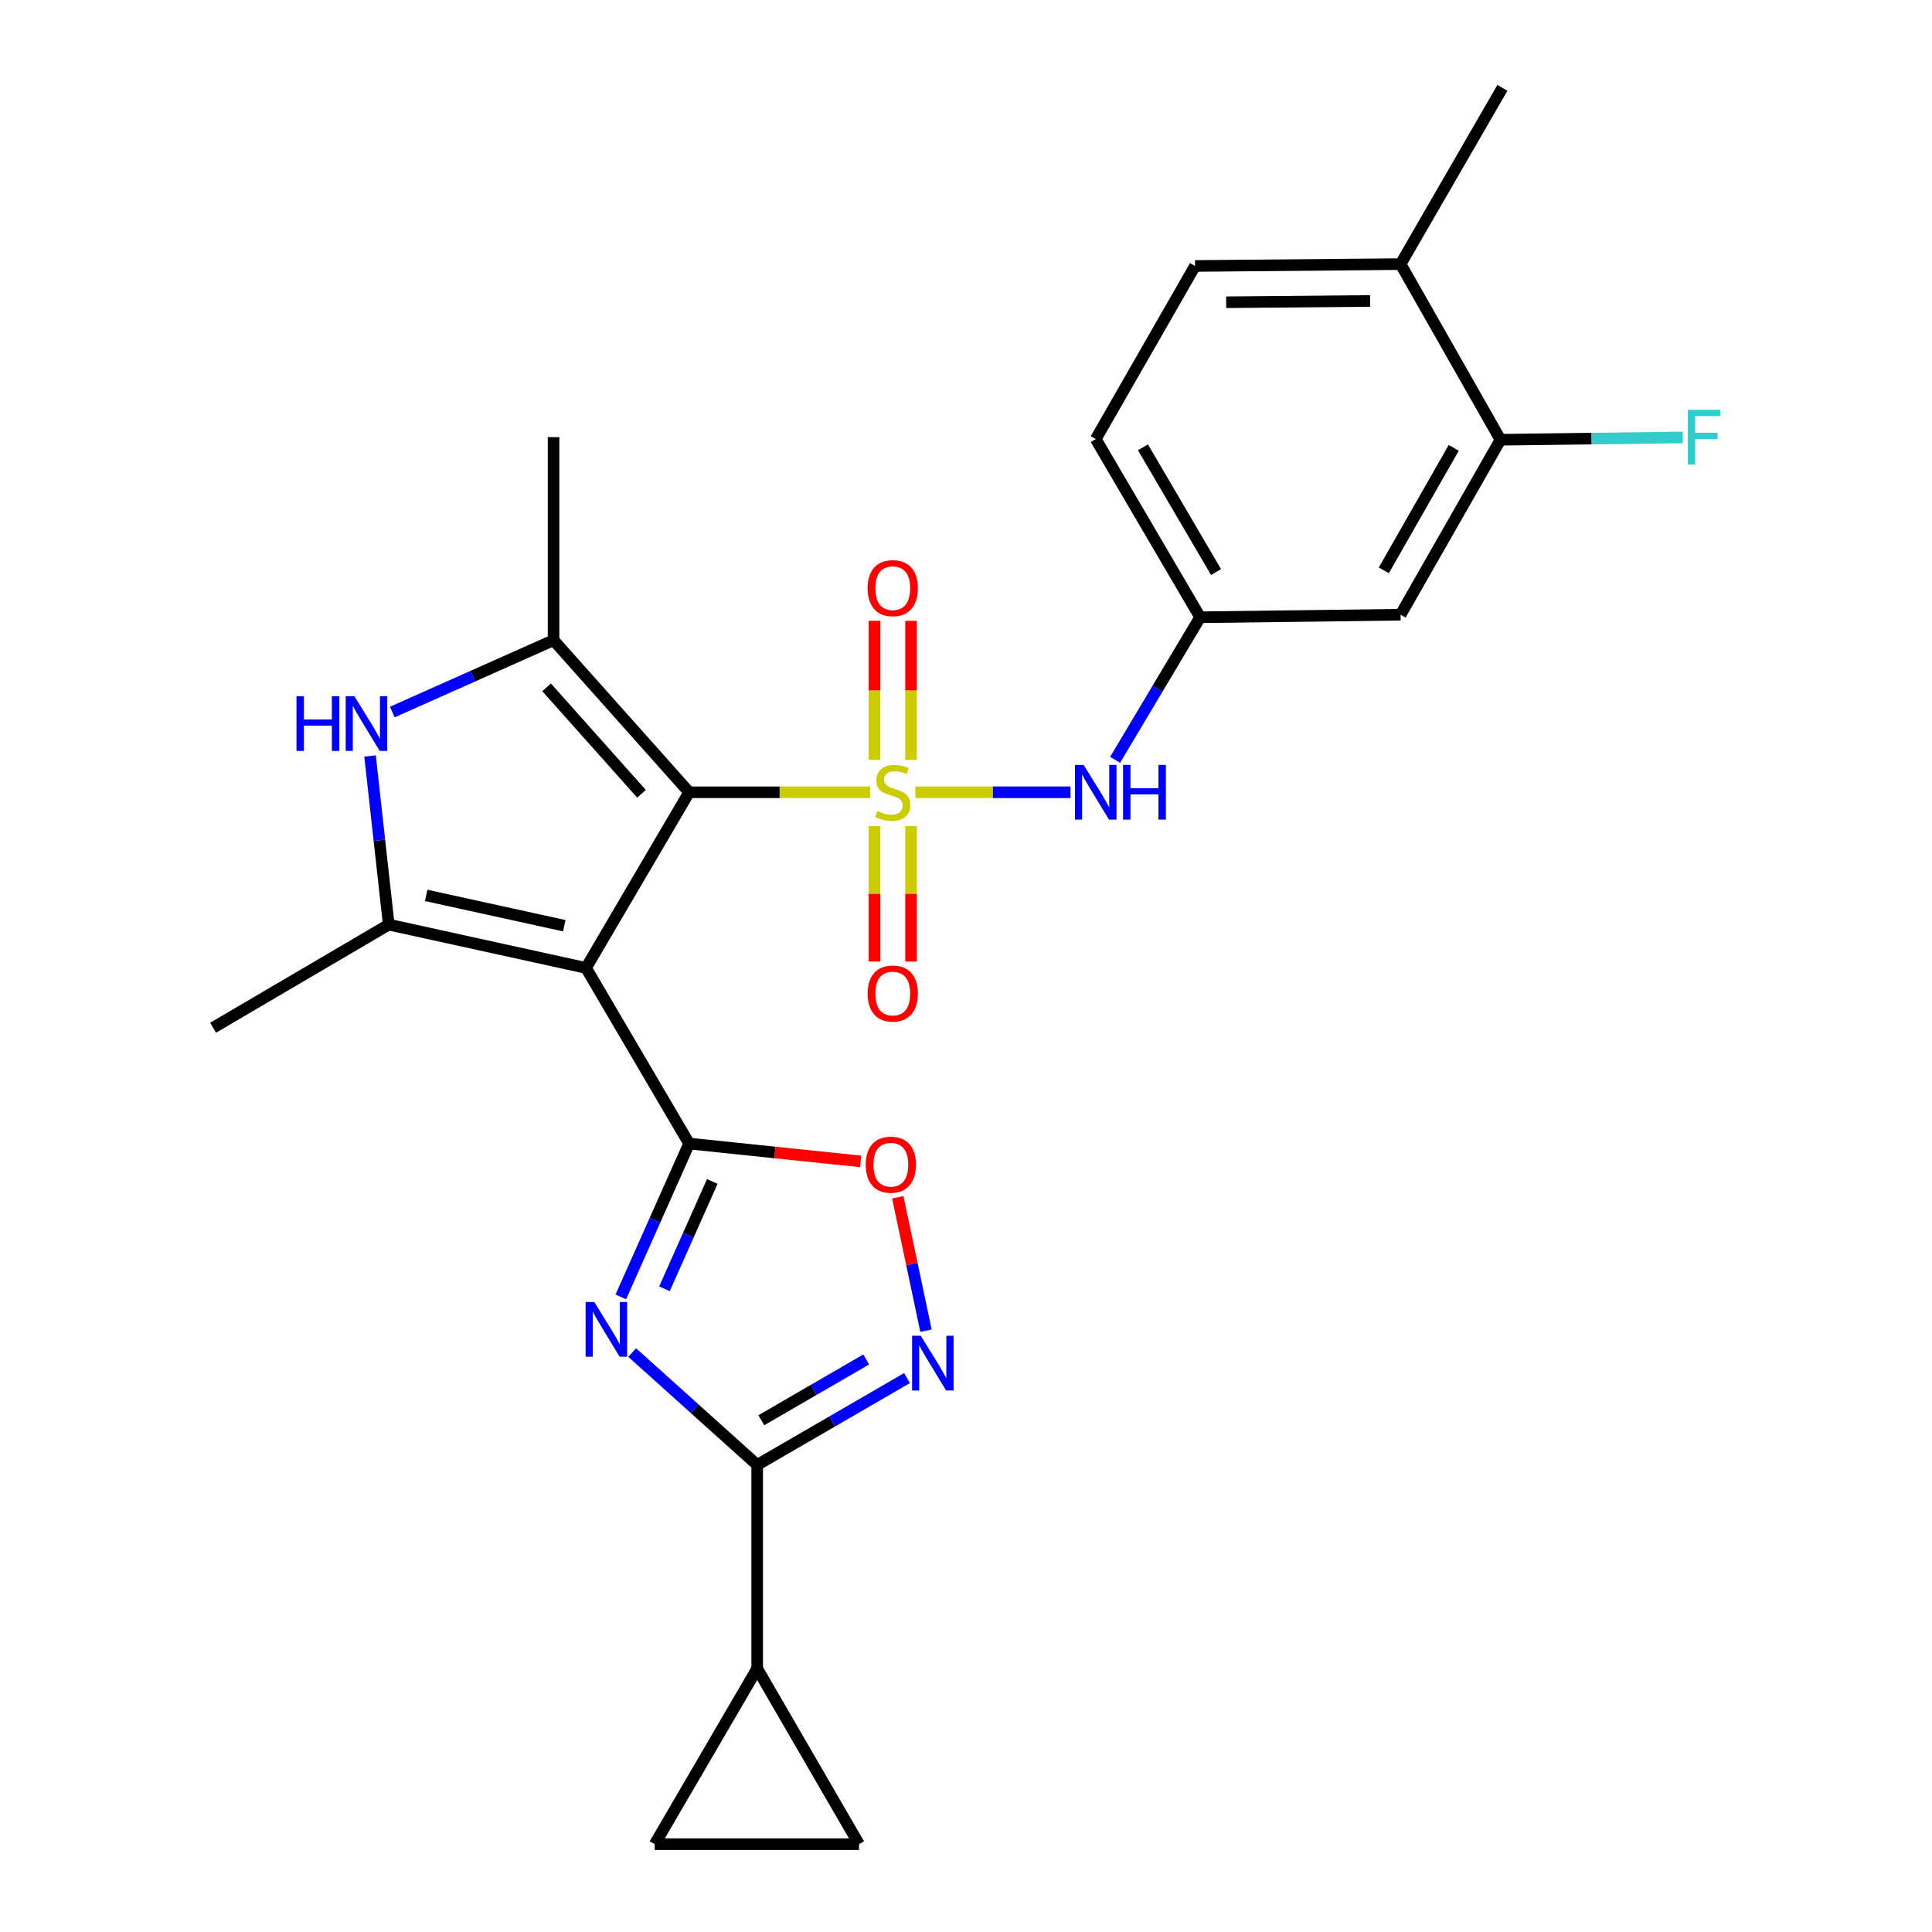 <?xml version='1.0' encoding='iso-8859-1'?>
<svg version='1.1' baseProfile='full'
              xmlns='http://www.w3.org/2000/svg'
                      xmlns:rdkit='http://www.rdkit.org/xml'
                      xmlns:xlink='http://www.w3.org/1999/xlink'
                  xml:space='preserve'
width='1000px' height='1000px' viewBox='0 0 1000 1000'>
<!-- END OF HEADER -->
<rect style='opacity:1.0;fill:#FFFFFF;stroke:none' width='1000' height='1000' x='0' y='0'> </rect>
<path class='bond-0' d='M 450.377,410.081 L 403.536,410.081' style='fill:none;fill-rule:evenodd;stroke:#CCCC00;stroke-width:6px;stroke-linecap:butt;stroke-linejoin:miter;stroke-opacity:1' />
<path class='bond-0' d='M 403.536,410.081 L 356.694,410.081' style='fill:none;fill-rule:evenodd;stroke:#000000;stroke-width:6px;stroke-linecap:butt;stroke-linejoin:miter;stroke-opacity:1' />
<path class='bond-10' d='M 473.798,410.081 L 513.939,410.081' style='fill:none;fill-rule:evenodd;stroke:#CCCC00;stroke-width:6px;stroke-linecap:butt;stroke-linejoin:miter;stroke-opacity:1' />
<path class='bond-10' d='M 513.939,410.081 L 554.079,410.081' style='fill:none;fill-rule:evenodd;stroke:#0000FF;stroke-width:6px;stroke-linecap:butt;stroke-linejoin:miter;stroke-opacity:1' />
<path class='bond-12' d='M 471.556,393.318 L 471.556,357.325' style='fill:none;fill-rule:evenodd;stroke:#CCCC00;stroke-width:6px;stroke-linecap:butt;stroke-linejoin:miter;stroke-opacity:1' />
<path class='bond-12' d='M 471.556,357.325 L 471.556,321.332' style='fill:none;fill-rule:evenodd;stroke:#FF0000;stroke-width:6px;stroke-linecap:butt;stroke-linejoin:miter;stroke-opacity:1' />
<path class='bond-12' d='M 452.628,393.318 L 452.628,357.325' style='fill:none;fill-rule:evenodd;stroke:#CCCC00;stroke-width:6px;stroke-linecap:butt;stroke-linejoin:miter;stroke-opacity:1' />
<path class='bond-12' d='M 452.628,357.325 L 452.628,321.332' style='fill:none;fill-rule:evenodd;stroke:#FF0000;stroke-width:6px;stroke-linecap:butt;stroke-linejoin:miter;stroke-opacity:1' />
<path class='bond-13' d='M 452.628,427.564 L 452.628,462.627' style='fill:none;fill-rule:evenodd;stroke:#CCCC00;stroke-width:6px;stroke-linecap:butt;stroke-linejoin:miter;stroke-opacity:1' />
<path class='bond-13' d='M 452.628,462.627 L 452.628,497.69' style='fill:none;fill-rule:evenodd;stroke:#FF0000;stroke-width:6px;stroke-linecap:butt;stroke-linejoin:miter;stroke-opacity:1' />
<path class='bond-13' d='M 471.556,427.564 L 471.556,462.627' style='fill:none;fill-rule:evenodd;stroke:#CCCC00;stroke-width:6px;stroke-linecap:butt;stroke-linejoin:miter;stroke-opacity:1' />
<path class='bond-13' d='M 471.556,462.627 L 471.556,497.69' style='fill:none;fill-rule:evenodd;stroke:#FF0000;stroke-width:6px;stroke-linecap:butt;stroke-linejoin:miter;stroke-opacity:1' />
<path class='bond-1' d='M 356.694,410.081 L 303.317,500.999' style='fill:none;fill-rule:evenodd;stroke:#000000;stroke-width:6px;stroke-linecap:butt;stroke-linejoin:miter;stroke-opacity:1' />
<path class='bond-4' d='M 356.694,410.081 L 286.524,331.362' style='fill:none;fill-rule:evenodd;stroke:#000000;stroke-width:6px;stroke-linecap:butt;stroke-linejoin:miter;stroke-opacity:1' />
<path class='bond-4' d='M 332.039,410.868 L 282.92,355.765' style='fill:none;fill-rule:evenodd;stroke:#000000;stroke-width:6px;stroke-linecap:butt;stroke-linejoin:miter;stroke-opacity:1' />
<path class='bond-2' d='M 303.317,500.999 L 356.694,591.906' style='fill:none;fill-rule:evenodd;stroke:#000000;stroke-width:6px;stroke-linecap:butt;stroke-linejoin:miter;stroke-opacity:1' />
<path class='bond-5' d='M 303.317,500.999 L 201.211,478.58' style='fill:none;fill-rule:evenodd;stroke:#000000;stroke-width:6px;stroke-linecap:butt;stroke-linejoin:miter;stroke-opacity:1' />
<path class='bond-5' d='M 292.061,479.148 L 220.587,463.455' style='fill:none;fill-rule:evenodd;stroke:#000000;stroke-width:6px;stroke-linecap:butt;stroke-linejoin:miter;stroke-opacity:1' />
<path class='bond-3' d='M 356.694,591.906 L 339.014,631.592' style='fill:none;fill-rule:evenodd;stroke:#000000;stroke-width:6px;stroke-linecap:butt;stroke-linejoin:miter;stroke-opacity:1' />
<path class='bond-3' d='M 339.014,631.592 L 321.335,671.279' style='fill:none;fill-rule:evenodd;stroke:#0000FF;stroke-width:6px;stroke-linecap:butt;stroke-linejoin:miter;stroke-opacity:1' />
<path class='bond-3' d='M 368.68,611.514 L 356.304,639.295' style='fill:none;fill-rule:evenodd;stroke:#000000;stroke-width:6px;stroke-linecap:butt;stroke-linejoin:miter;stroke-opacity:1' />
<path class='bond-3' d='M 356.304,639.295 L 343.928,667.075' style='fill:none;fill-rule:evenodd;stroke:#0000FF;stroke-width:6px;stroke-linecap:butt;stroke-linejoin:miter;stroke-opacity:1' />
<path class='bond-9' d='M 356.694,591.906 L 401.087,596.52' style='fill:none;fill-rule:evenodd;stroke:#000000;stroke-width:6px;stroke-linecap:butt;stroke-linejoin:miter;stroke-opacity:1' />
<path class='bond-9' d='M 401.087,596.52 L 445.479,601.134' style='fill:none;fill-rule:evenodd;stroke:#FF0000;stroke-width:6px;stroke-linecap:butt;stroke-linejoin:miter;stroke-opacity:1' />
<path class='bond-6' d='M 327.218,700.083 L 359.57,729.162' style='fill:none;fill-rule:evenodd;stroke:#0000FF;stroke-width:6px;stroke-linecap:butt;stroke-linejoin:miter;stroke-opacity:1' />
<path class='bond-6' d='M 359.57,729.162 L 391.921,758.241' style='fill:none;fill-rule:evenodd;stroke:#000000;stroke-width:6px;stroke-linecap:butt;stroke-linejoin:miter;stroke-opacity:1' />
<path class='bond-7' d='M 286.524,331.362 L 244.795,349.956' style='fill:none;fill-rule:evenodd;stroke:#000000;stroke-width:6px;stroke-linecap:butt;stroke-linejoin:miter;stroke-opacity:1' />
<path class='bond-7' d='M 244.795,349.956 L 203.067,368.551' style='fill:none;fill-rule:evenodd;stroke:#0000FF;stroke-width:6px;stroke-linecap:butt;stroke-linejoin:miter;stroke-opacity:1' />
<path class='bond-24' d='M 286.524,331.362 L 286.524,226.28' style='fill:none;fill-rule:evenodd;stroke:#000000;stroke-width:6px;stroke-linecap:butt;stroke-linejoin:miter;stroke-opacity:1' />
<path class='bond-23' d='M 201.211,478.58 L 110.304,531.957' style='fill:none;fill-rule:evenodd;stroke:#000000;stroke-width:6px;stroke-linecap:butt;stroke-linejoin:miter;stroke-opacity:1' />
<path class='bond-26' d='M 201.211,478.58 L 196.373,434.938' style='fill:none;fill-rule:evenodd;stroke:#000000;stroke-width:6px;stroke-linecap:butt;stroke-linejoin:miter;stroke-opacity:1' />
<path class='bond-26' d='M 196.373,434.938 L 191.536,391.295' style='fill:none;fill-rule:evenodd;stroke:#0000FF;stroke-width:6px;stroke-linecap:butt;stroke-linejoin:miter;stroke-opacity:1' />
<path class='bond-11' d='M 391.921,758.241 L 391.921,863.638' style='fill:none;fill-rule:evenodd;stroke:#000000;stroke-width:6px;stroke-linecap:butt;stroke-linejoin:miter;stroke-opacity:1' />
<path class='bond-28' d='M 391.921,758.241 L 430.697,735.763' style='fill:none;fill-rule:evenodd;stroke:#000000;stroke-width:6px;stroke-linecap:butt;stroke-linejoin:miter;stroke-opacity:1' />
<path class='bond-28' d='M 430.697,735.763 L 469.472,713.286' style='fill:none;fill-rule:evenodd;stroke:#0000FF;stroke-width:6px;stroke-linecap:butt;stroke-linejoin:miter;stroke-opacity:1' />
<path class='bond-28' d='M 394.061,735.122 L 421.204,719.388' style='fill:none;fill-rule:evenodd;stroke:#000000;stroke-width:6px;stroke-linecap:butt;stroke-linejoin:miter;stroke-opacity:1' />
<path class='bond-28' d='M 421.204,719.388 L 448.347,703.654' style='fill:none;fill-rule:evenodd;stroke:#0000FF;stroke-width:6px;stroke-linecap:butt;stroke-linejoin:miter;stroke-opacity:1' />
<path class='bond-8' d='M 479.289,688.751 L 471.989,654.233' style='fill:none;fill-rule:evenodd;stroke:#0000FF;stroke-width:6px;stroke-linecap:butt;stroke-linejoin:miter;stroke-opacity:1' />
<path class='bond-8' d='M 471.989,654.233 L 464.689,619.715' style='fill:none;fill-rule:evenodd;stroke:#FF0000;stroke-width:6px;stroke-linecap:butt;stroke-linejoin:miter;stroke-opacity:1' />
<path class='bond-18' d='M 577.173,393.284 L 599.182,356.387' style='fill:none;fill-rule:evenodd;stroke:#0000FF;stroke-width:6px;stroke-linecap:butt;stroke-linejoin:miter;stroke-opacity:1' />
<path class='bond-18' d='M 599.182,356.387 L 621.192,319.49' style='fill:none;fill-rule:evenodd;stroke:#000000;stroke-width:6px;stroke-linecap:butt;stroke-linejoin:miter;stroke-opacity:1' />
<path class='bond-14' d='M 391.921,863.638 L 444.625,954.545' style='fill:none;fill-rule:evenodd;stroke:#000000;stroke-width:6px;stroke-linecap:butt;stroke-linejoin:miter;stroke-opacity:1' />
<path class='bond-15' d='M 391.921,863.638 L 338.881,954.545' style='fill:none;fill-rule:evenodd;stroke:#000000;stroke-width:6px;stroke-linecap:butt;stroke-linejoin:miter;stroke-opacity:1' />
<path class='bond-29' d='M 444.625,954.545 L 338.881,954.545' style='fill:none;fill-rule:evenodd;stroke:#000000;stroke-width:6px;stroke-linecap:butt;stroke-linejoin:miter;stroke-opacity:1' />
<path class='bond-16' d='M 776.644,227.616 L 724.939,318.176' style='fill:none;fill-rule:evenodd;stroke:#000000;stroke-width:6px;stroke-linecap:butt;stroke-linejoin:miter;stroke-opacity:1' />
<path class='bond-16' d='M 752.45,231.815 L 716.257,295.207' style='fill:none;fill-rule:evenodd;stroke:#000000;stroke-width:6px;stroke-linecap:butt;stroke-linejoin:miter;stroke-opacity:1' />
<path class='bond-21' d='M 776.644,227.616 L 823.815,227.018' style='fill:none;fill-rule:evenodd;stroke:#000000;stroke-width:6px;stroke-linecap:butt;stroke-linejoin:miter;stroke-opacity:1' />
<path class='bond-21' d='M 823.815,227.018 L 870.986,226.42' style='fill:none;fill-rule:evenodd;stroke:#33CCCC;stroke-width:6px;stroke-linecap:butt;stroke-linejoin:miter;stroke-opacity:1' />
<path class='bond-27' d='M 776.644,227.616 L 724.939,136.698' style='fill:none;fill-rule:evenodd;stroke:#000000;stroke-width:6px;stroke-linecap:butt;stroke-linejoin:miter;stroke-opacity:1' />
<path class='bond-17' d='M 724.939,318.176 L 621.192,319.49' style='fill:none;fill-rule:evenodd;stroke:#000000;stroke-width:6px;stroke-linecap:butt;stroke-linejoin:miter;stroke-opacity:1' />
<path class='bond-22' d='M 621.192,319.49 L 567.153,227.269' style='fill:none;fill-rule:evenodd;stroke:#000000;stroke-width:6px;stroke-linecap:butt;stroke-linejoin:miter;stroke-opacity:1' />
<path class='bond-22' d='M 629.417,296.087 L 591.589,231.532' style='fill:none;fill-rule:evenodd;stroke:#000000;stroke-width:6px;stroke-linecap:butt;stroke-linejoin:miter;stroke-opacity:1' />
<path class='bond-19' d='M 724.939,136.698 L 618.542,137.665' style='fill:none;fill-rule:evenodd;stroke:#000000;stroke-width:6px;stroke-linecap:butt;stroke-linejoin:miter;stroke-opacity:1' />
<path class='bond-19' d='M 709.151,155.77 L 634.674,156.448' style='fill:none;fill-rule:evenodd;stroke:#000000;stroke-width:6px;stroke-linecap:butt;stroke-linejoin:miter;stroke-opacity:1' />
<path class='bond-25' d='M 724.939,136.698 L 777.643,45.455' style='fill:none;fill-rule:evenodd;stroke:#000000;stroke-width:6px;stroke-linecap:butt;stroke-linejoin:miter;stroke-opacity:1' />
<path class='bond-20' d='M 618.542,137.665 L 567.153,227.269' style='fill:none;fill-rule:evenodd;stroke:#000000;stroke-width:6px;stroke-linecap:butt;stroke-linejoin:miter;stroke-opacity:1' />
<path  class='atom-0' d='M 454.092 419.801
Q 454.412 419.921, 455.732 420.481
Q 457.052 421.041, 458.492 421.401
Q 459.972 421.721, 461.412 421.721
Q 464.092 421.721, 465.652 420.441
Q 467.212 419.121, 467.212 416.841
Q 467.212 415.281, 466.412 414.321
Q 465.652 413.361, 464.452 412.841
Q 463.252 412.321, 461.252 411.721
Q 458.732 410.961, 457.212 410.241
Q 455.732 409.521, 454.652 408.001
Q 453.612 406.481, 453.612 403.921
Q 453.612 400.361, 456.012 398.161
Q 458.452 395.961, 463.252 395.961
Q 466.532 395.961, 470.252 397.521
L 469.332 400.601
Q 465.932 399.201, 463.372 399.201
Q 460.612 399.201, 459.092 400.361
Q 457.572 401.481, 457.612 403.441
Q 457.612 404.961, 458.372 405.881
Q 459.172 406.801, 460.292 407.321
Q 461.452 407.841, 463.372 408.441
Q 465.932 409.241, 467.452 410.041
Q 468.972 410.841, 470.052 412.481
Q 471.172 414.081, 471.172 416.841
Q 471.172 420.761, 468.532 422.881
Q 465.932 424.961, 461.572 424.961
Q 459.052 424.961, 457.132 424.401
Q 455.252 423.881, 453.012 422.961
L 454.092 419.801
' fill='#CCCC00'/>
<path  class='atom-4' d='M 307.594 673.911
L 316.874 688.911
Q 317.794 690.391, 319.274 693.071
Q 320.754 695.751, 320.834 695.911
L 320.834 673.911
L 324.594 673.911
L 324.594 702.231
L 320.714 702.231
L 310.754 685.831
Q 309.594 683.911, 308.354 681.711
Q 307.154 679.511, 306.794 678.831
L 306.794 702.231
L 303.114 702.231
L 303.114 673.911
L 307.594 673.911
' fill='#0000FF'/>
<path  class='atom-8' d='M 153.456 360.358
L 157.296 360.358
L 157.296 372.398
L 171.776 372.398
L 171.776 360.358
L 175.616 360.358
L 175.616 388.678
L 171.776 388.678
L 171.776 375.598
L 157.296 375.598
L 157.296 388.678
L 153.456 388.678
L 153.456 360.358
' fill='#0000FF'/>
<path  class='atom-8' d='M 183.416 360.358
L 192.696 375.358
Q 193.616 376.838, 195.096 379.518
Q 196.576 382.198, 196.656 382.358
L 196.656 360.358
L 200.416 360.358
L 200.416 388.678
L 196.536 388.678
L 186.576 372.278
Q 185.416 370.358, 184.176 368.158
Q 182.976 365.958, 182.616 365.278
L 182.616 388.678
L 178.936 388.678
L 178.936 360.358
L 183.416 360.358
' fill='#0000FF'/>
<path  class='atom-9' d='M 476.579 691.377
L 485.859 706.377
Q 486.779 707.857, 488.259 710.537
Q 489.739 713.217, 489.819 713.377
L 489.819 691.377
L 493.579 691.377
L 493.579 719.697
L 489.699 719.697
L 479.739 703.297
Q 478.579 701.377, 477.339 699.177
Q 476.139 696.977, 475.779 696.297
L 475.779 719.697
L 472.099 719.697
L 472.099 691.377
L 476.579 691.377
' fill='#0000FF'/>
<path  class='atom-10' d='M 448.103 602.838
Q 448.103 596.038, 451.463 592.238
Q 454.823 588.438, 461.103 588.438
Q 467.383 588.438, 470.743 592.238
Q 474.103 596.038, 474.103 602.838
Q 474.103 609.718, 470.703 613.638
Q 467.303 617.518, 461.103 617.518
Q 454.863 617.518, 451.463 613.638
Q 448.103 609.758, 448.103 602.838
M 461.103 614.318
Q 465.423 614.318, 467.743 611.438
Q 470.103 608.518, 470.103 602.838
Q 470.103 597.278, 467.743 594.478
Q 465.423 591.638, 461.103 591.638
Q 456.783 591.638, 454.423 594.438
Q 452.103 597.238, 452.103 602.838
Q 452.103 608.558, 454.423 611.438
Q 456.783 614.318, 461.103 614.318
' fill='#FF0000'/>
<path  class='atom-11' d='M 560.893 395.921
L 570.173 410.921
Q 571.093 412.401, 572.573 415.081
Q 574.053 417.761, 574.133 417.921
L 574.133 395.921
L 577.893 395.921
L 577.893 424.241
L 574.013 424.241
L 564.053 407.841
Q 562.893 405.921, 561.653 403.721
Q 560.453 401.521, 560.093 400.841
L 560.093 424.241
L 556.413 424.241
L 556.413 395.921
L 560.893 395.921
' fill='#0000FF'/>
<path  class='atom-11' d='M 581.293 395.921
L 585.133 395.921
L 585.133 407.961
L 599.613 407.961
L 599.613 395.921
L 603.453 395.921
L 603.453 424.241
L 599.613 424.241
L 599.613 411.161
L 585.133 411.161
L 585.133 424.241
L 581.293 424.241
L 581.293 395.921
' fill='#0000FF'/>
<path  class='atom-13' d='M 449.092 304.428
Q 449.092 297.628, 452.452 293.828
Q 455.812 290.028, 462.092 290.028
Q 468.372 290.028, 471.732 293.828
Q 475.092 297.628, 475.092 304.428
Q 475.092 311.308, 471.692 315.228
Q 468.292 319.108, 462.092 319.108
Q 455.852 319.108, 452.452 315.228
Q 449.092 311.348, 449.092 304.428
M 462.092 315.908
Q 466.412 315.908, 468.732 313.028
Q 471.092 310.108, 471.092 304.428
Q 471.092 298.868, 468.732 296.068
Q 466.412 293.228, 462.092 293.228
Q 457.772 293.228, 455.412 296.028
Q 453.092 298.828, 453.092 304.428
Q 453.092 310.148, 455.412 313.028
Q 457.772 315.908, 462.092 315.908
' fill='#FF0000'/>
<path  class='atom-14' d='M 449.092 514.255
Q 449.092 507.455, 452.452 503.655
Q 455.812 499.855, 462.092 499.855
Q 468.372 499.855, 471.732 503.655
Q 475.092 507.455, 475.092 514.255
Q 475.092 521.135, 471.692 525.055
Q 468.292 528.935, 462.092 528.935
Q 455.852 528.935, 452.452 525.055
Q 449.092 521.175, 449.092 514.255
M 462.092 525.735
Q 466.412 525.735, 468.732 522.855
Q 471.092 519.935, 471.092 514.255
Q 471.092 508.695, 468.732 505.895
Q 466.412 503.055, 462.092 503.055
Q 457.772 503.055, 455.412 505.855
Q 453.092 508.655, 453.092 514.255
Q 453.092 519.975, 455.412 522.855
Q 457.772 525.735, 462.092 525.735
' fill='#FF0000'/>
<path  class='atom-22' d='M 873.621 212.12
L 890.461 212.12
L 890.461 215.36
L 877.421 215.36
L 877.421 223.96
L 889.021 223.96
L 889.021 227.24
L 877.421 227.24
L 877.421 240.44
L 873.621 240.44
L 873.621 212.12
' fill='#33CCCC'/>
</svg>
